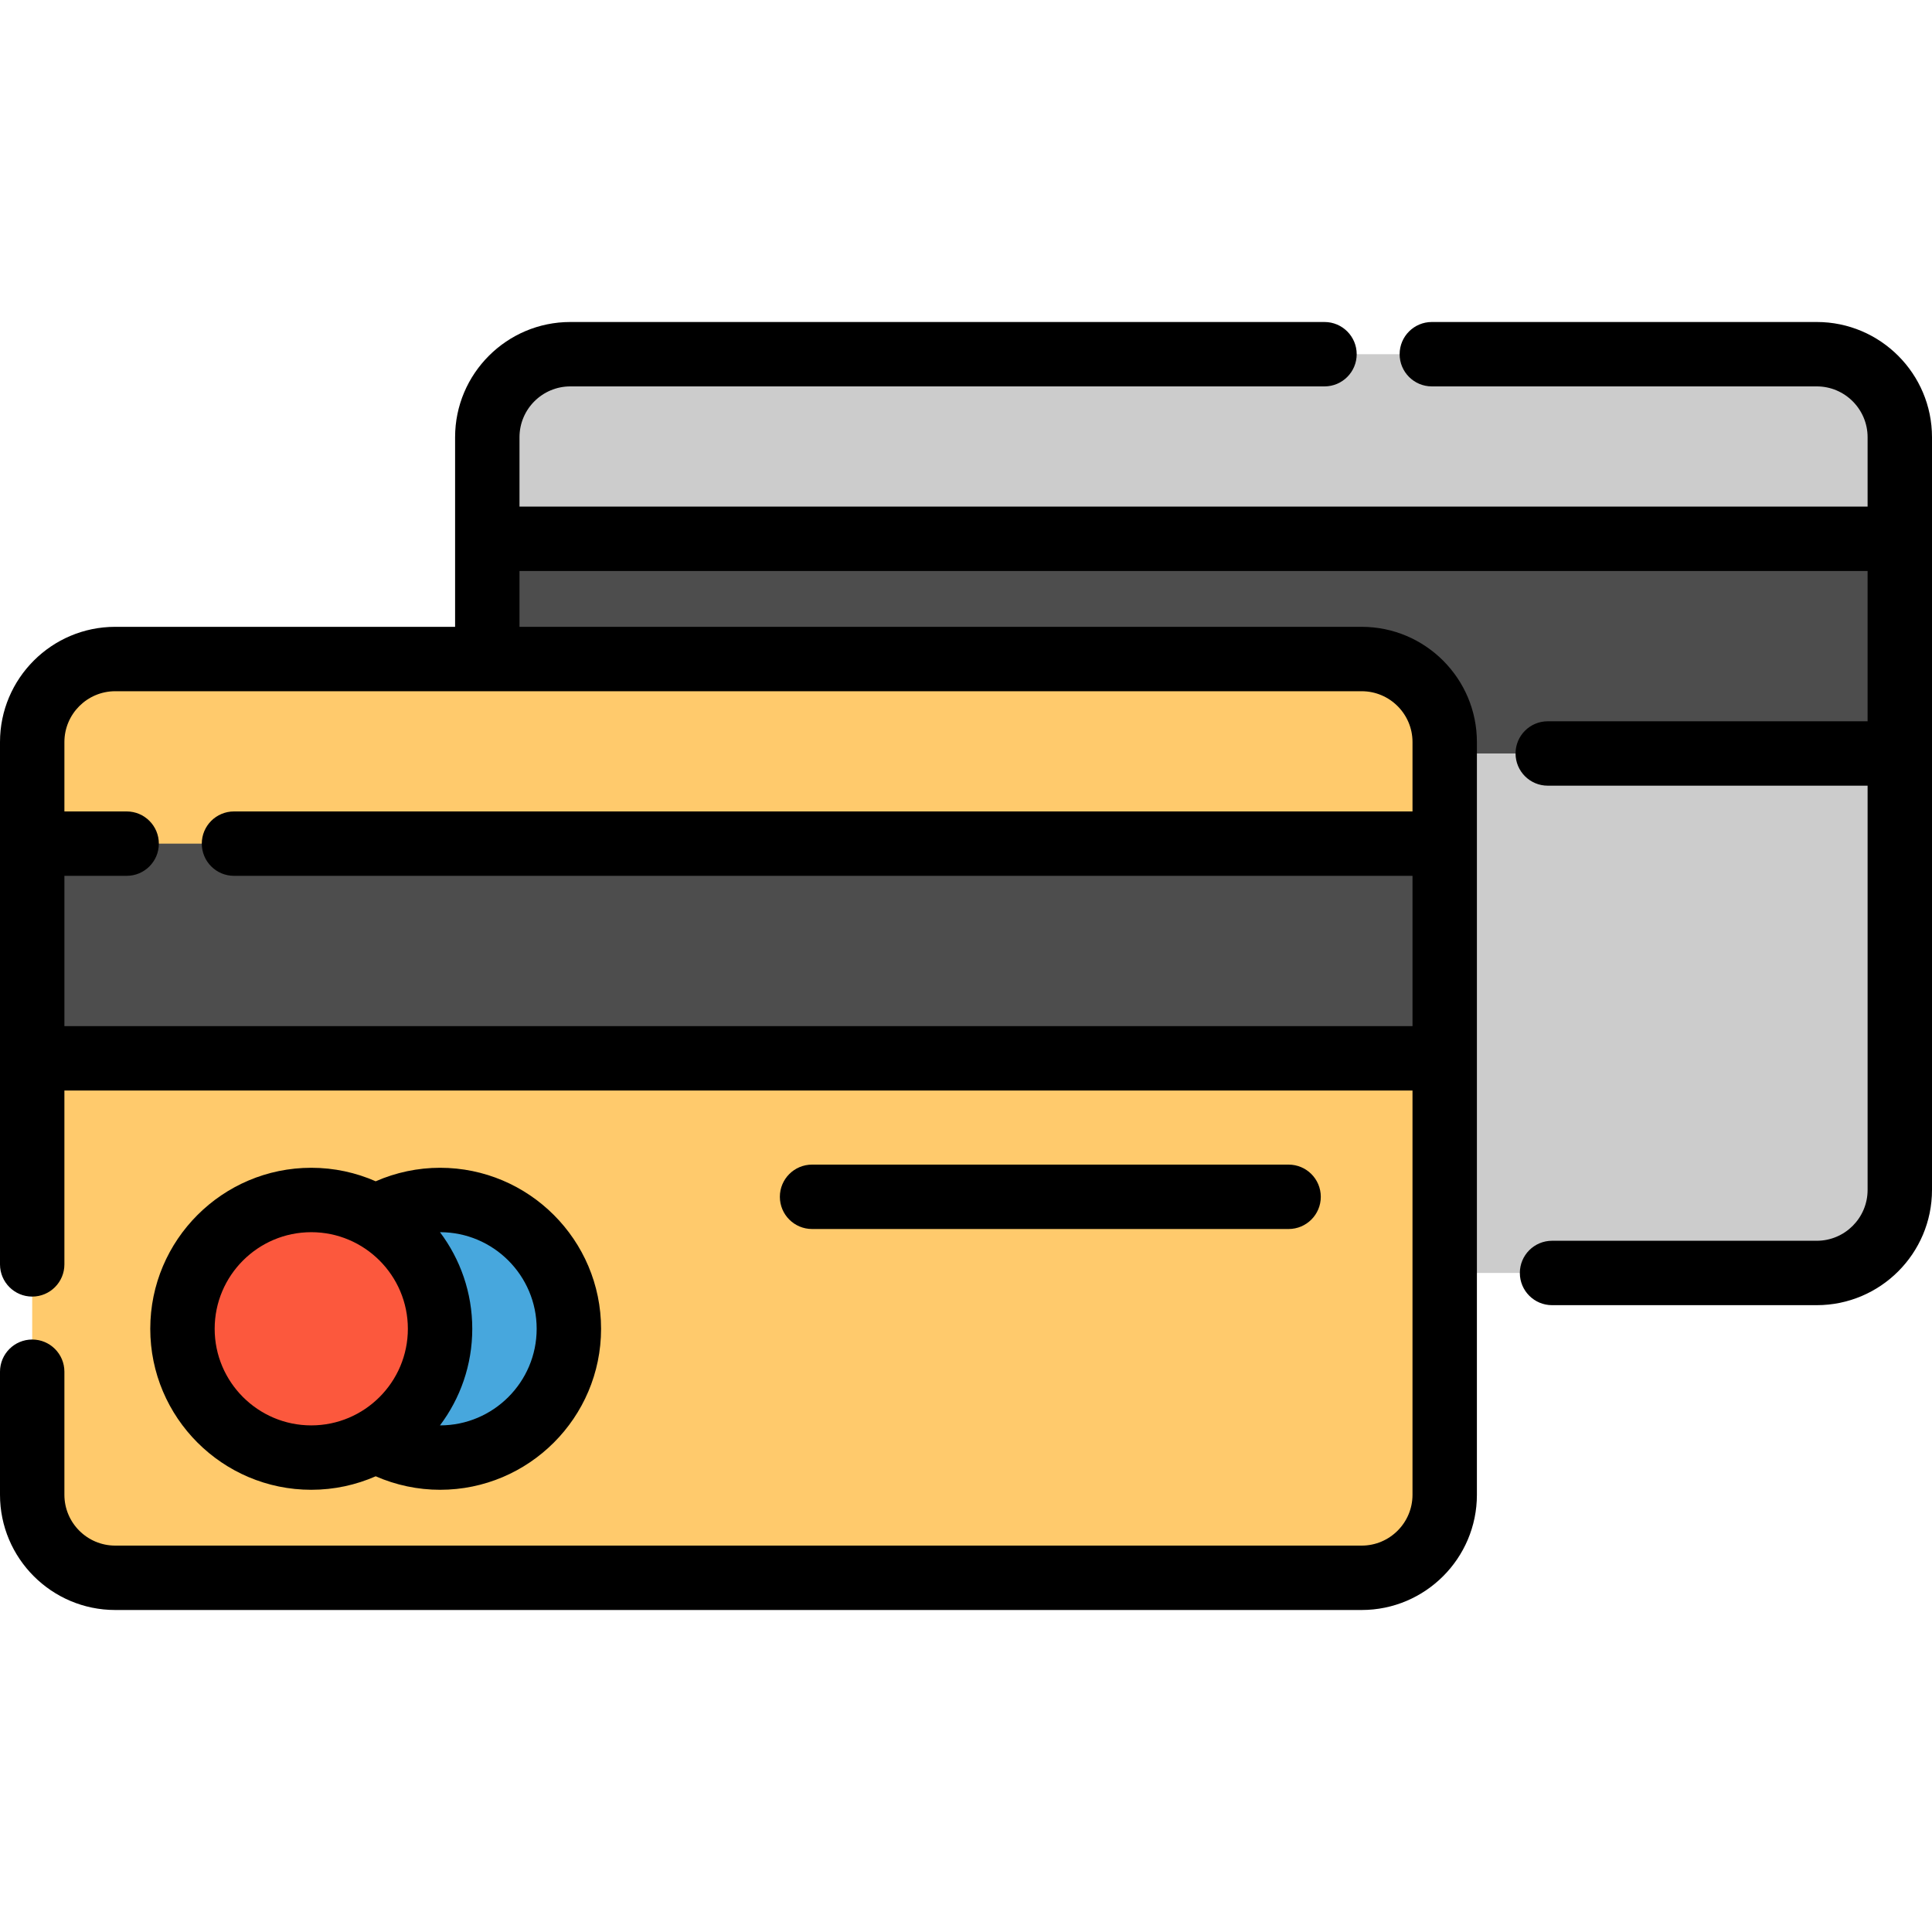 <?xml version="1.0" encoding="iso-8859-1"?>
<!-- Uploaded to: SVG Repo, www.svgrepo.com, Generator: SVG Repo Mixer Tools -->
<svg version="1.1" id="Layer_1" xmlns="http://www.w3.org/2000/svg" xmlns:xlink="http://www.w3.org/1999/xlink" 
	 viewBox="0 0 512 512" xml:space="preserve">
<path style="fill:#CCCCCC;" d="M481.462,93.867H151.133c-12.15,0-22,9.85-22,22v199.484c0,12.15,9.85,22,22,22h330.329
	c12.15,0,22-9.85,22-22V115.867C503.462,103.716,493.612,93.867,481.462,93.867z"/>
<rect x="129.138" y="142.791" style="fill:#4D4D4D;" width="374.329" height="56.889"/>
<path style="fill:#FFCA6C;" d="M360.862,174.649H30.533c-12.15,0-22,9.85-22,22v199.484c0,12.15,9.85,22,22,22h330.329
	c12.15,0,22-9.85,22-22V196.649C382.862,184.499,373.012,174.649,360.862,174.649z"/>
<rect x="8.533" y="223.573" style="fill:#4D4D4D;" width="374.329" height="56.889"/>
<circle style="fill:#47A7DD;" cx="116.622" cy="352.142" r="34.133"/>
<circle style="fill:#FC583D;" cx="82.489" cy="352.142" r="34.133"/>
<path d="M481.462,85.333H379.449c-4.713,0-8.533,3.821-8.533,8.533s3.821,8.533,8.533,8.533h102.013
	c7.429,0,13.471,6.044,13.471,13.471v18.386H137.671v-18.386c0-7.427,6.044-13.471,13.471-13.471h199.862
	c4.713,0,8.533-3.821,8.533-8.533s-3.821-8.533-8.533-8.533H151.142c-16.838,0-30.538,13.7-30.538,30.538v50.244H30.533
	C13.698,166.116,0,179.813,0,196.649v138.427c0,4.713,3.821,8.533,8.533,8.533s8.533-3.821,8.533-8.533v-46.08h357.262v107.138
	c0,7.425-6.042,13.467-13.467,13.467H30.533c-7.425,0-13.467-6.042-13.467-13.467V363.52c0-4.713-3.821-8.533-8.533-8.533
	S0,358.807,0,363.52v32.613c0,16.836,13.698,30.533,30.533,30.533h330.329c16.836,0,30.533-13.698,30.533-30.533V196.649
	c0-16.836-13.698-30.533-30.533-30.533H137.671v-14.791h357.262v39.822h-84.764c-4.713,0-8.533,3.821-8.533,8.533
	s3.821,8.533,8.533,8.533h84.764v107.133c0,7.427-6.044,13.471-13.471,13.471h-70.155c-4.713,0-8.533,3.821-8.533,8.533
	c0,4.713,3.821,8.533,8.533,8.533h70.155c16.839,0,30.538-13.7,30.538-30.538V115.871C512,99.033,498.3,85.333,481.462,85.333z
	 M374.329,196.649v18.391H62.009c-4.713,0-8.533,3.821-8.533,8.533c0,4.713,3.821,8.533,8.533,8.533h312.32v39.822H17.067v-39.822
	h16.498c4.713,0,8.533-3.821,8.533-8.533c0-4.713-3.821-8.533-8.533-8.533H17.067v-18.391c0-7.425,6.042-13.467,13.467-13.467
	h330.329C368.287,183.182,374.329,189.224,374.329,196.649z"/>
<path d="M99.566,391.231c5.346,2.34,11.155,3.578,17.056,3.578c23.527,0,42.667-19.14,42.667-42.667s-19.14-42.667-42.667-42.667
	c-5.902,0-11.71,1.239-17.055,3.578c-5.234-2.295-11.007-3.578-17.078-3.578c-23.527,0-42.667,19.14-42.667,42.667
	s19.14,42.667,42.667,42.667C88.559,394.809,94.333,393.525,99.566,391.231z M142.222,352.142c0,14.116-11.484,25.6-25.6,25.6
	c-0.008,0-0.015-0.001-0.023-0.001c5.369-7.136,8.556-16.002,8.556-25.599c0-9.597-3.187-18.464-8.556-25.599
	c0.008,0,0.015-0.001,0.023-0.001C130.739,326.542,142.222,338.026,142.222,352.142z M56.889,352.142
	c0-14.116,11.484-25.6,25.6-25.6s25.6,11.484,25.6,25.6s-11.484,25.6-25.6,25.6S56.889,366.259,56.889,352.142z"/>
<path d="M341.492,325.7c4.713,0,8.533-3.821,8.533-8.533s-3.821-8.533-8.533-8.533H215.205c-4.713,0-8.533,3.821-8.533,8.533
	s3.821,8.533,8.533,8.533H341.492z"/>
</svg>